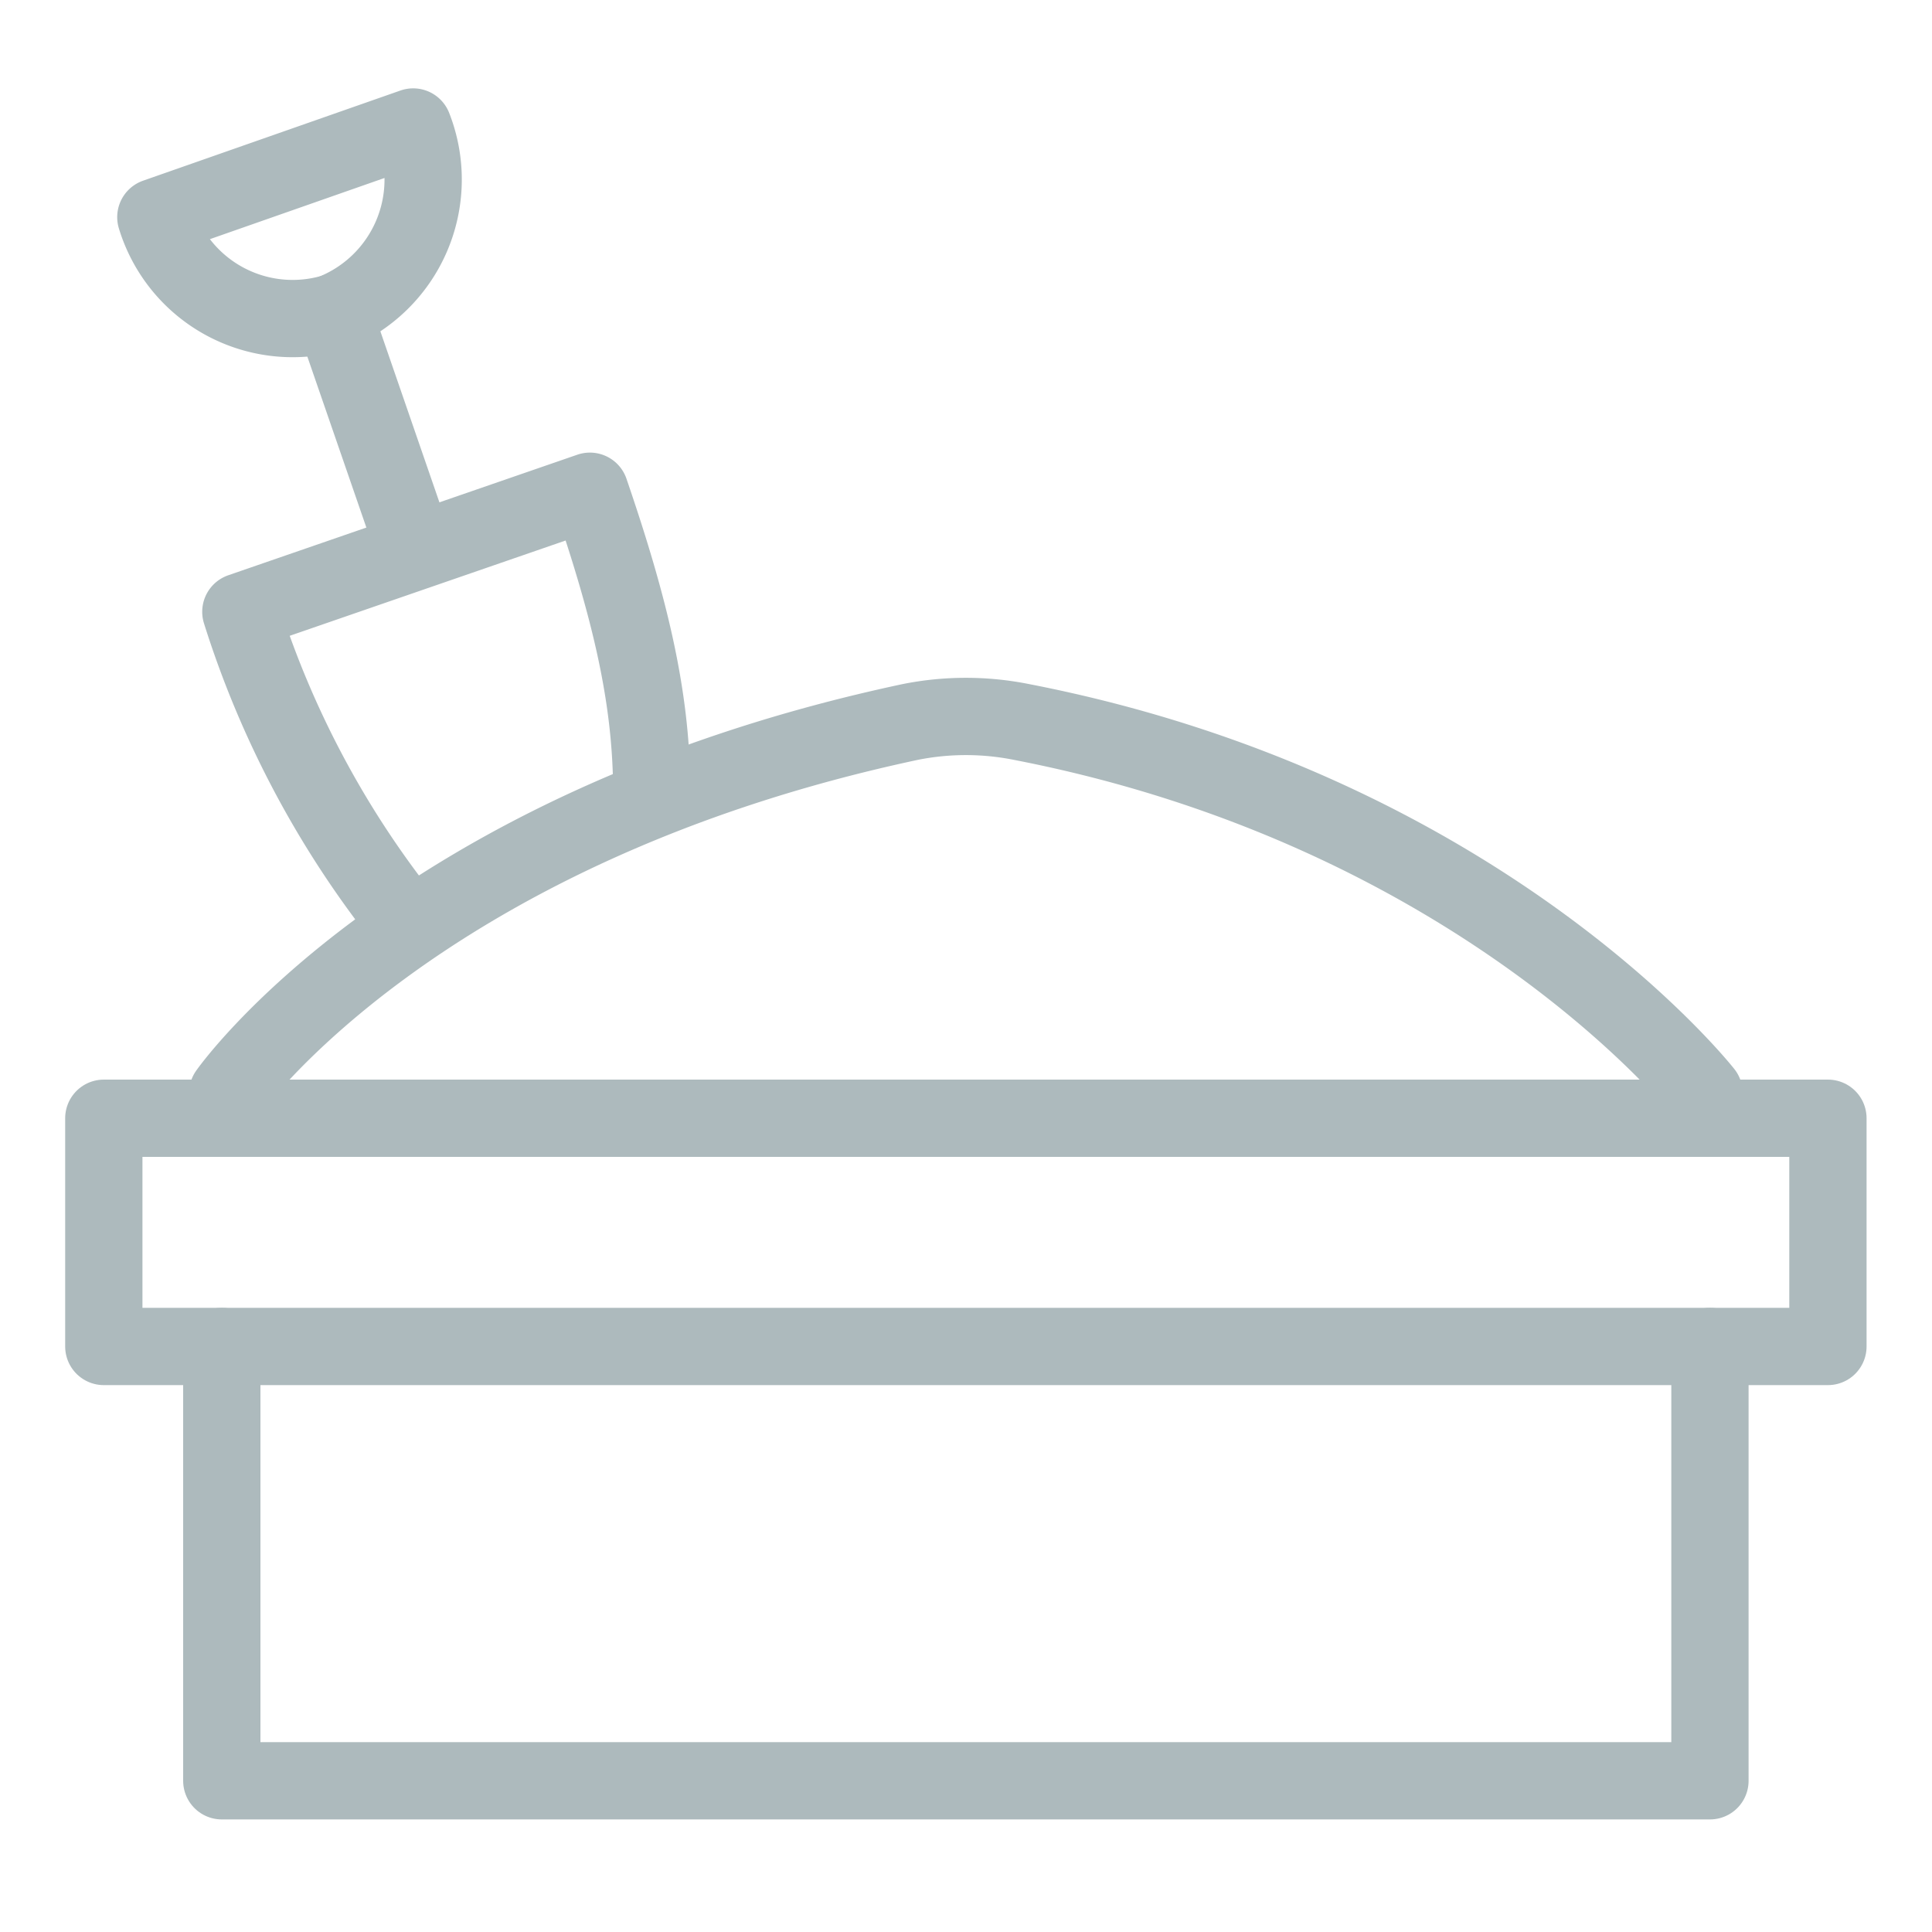 <svg id="Layer_1" data-name="Layer 1" xmlns="http://www.w3.org/2000/svg" xmlns:xlink="http://www.w3.org/1999/xlink" viewBox="0 0 75 75"><defs><style>.cls-1{fill:none;stroke:#adbabd;stroke-linecap:round;stroke-linejoin:round;stroke-width:3px;}</style><symbol id="sandbox" data-name="sandbox" viewBox="0 0 69.93 67.2"><polyline class="cls-1" points="63.85 48.84 63.85 65.7 6.08 65.7 6.08 48.84"/><rect class="cls-1" x="1.5" y="39.98" width="66.93" height="8.86"/><path class="cls-1" d="M63.62,39S55.05,28.08,37.14,24.6a11,11,0,0,0-4.35,0C13.49,28.72,6.31,39,6.31,39"/><line class="cls-1" x1="10.4" y1="8.71" x2="13.59" y2="17.95"/><path class="cls-1" d="M13.51,1.5A5.57,5.57,0,0,1,10.4,8.71,5.55,5.55,0,0,1,3.52,5Z"/><path class="cls-1" d="M13.2,32.32a37.18,37.18,0,0,1-6.38-12l13.55-4.68c1.56,4.55,2.36,7.91,2.4,11.44"/></symbol></defs><use width="69.93" height="67.2" transform="translate(2.53 3.43)" xlink:href="#sandbox"/></svg>
